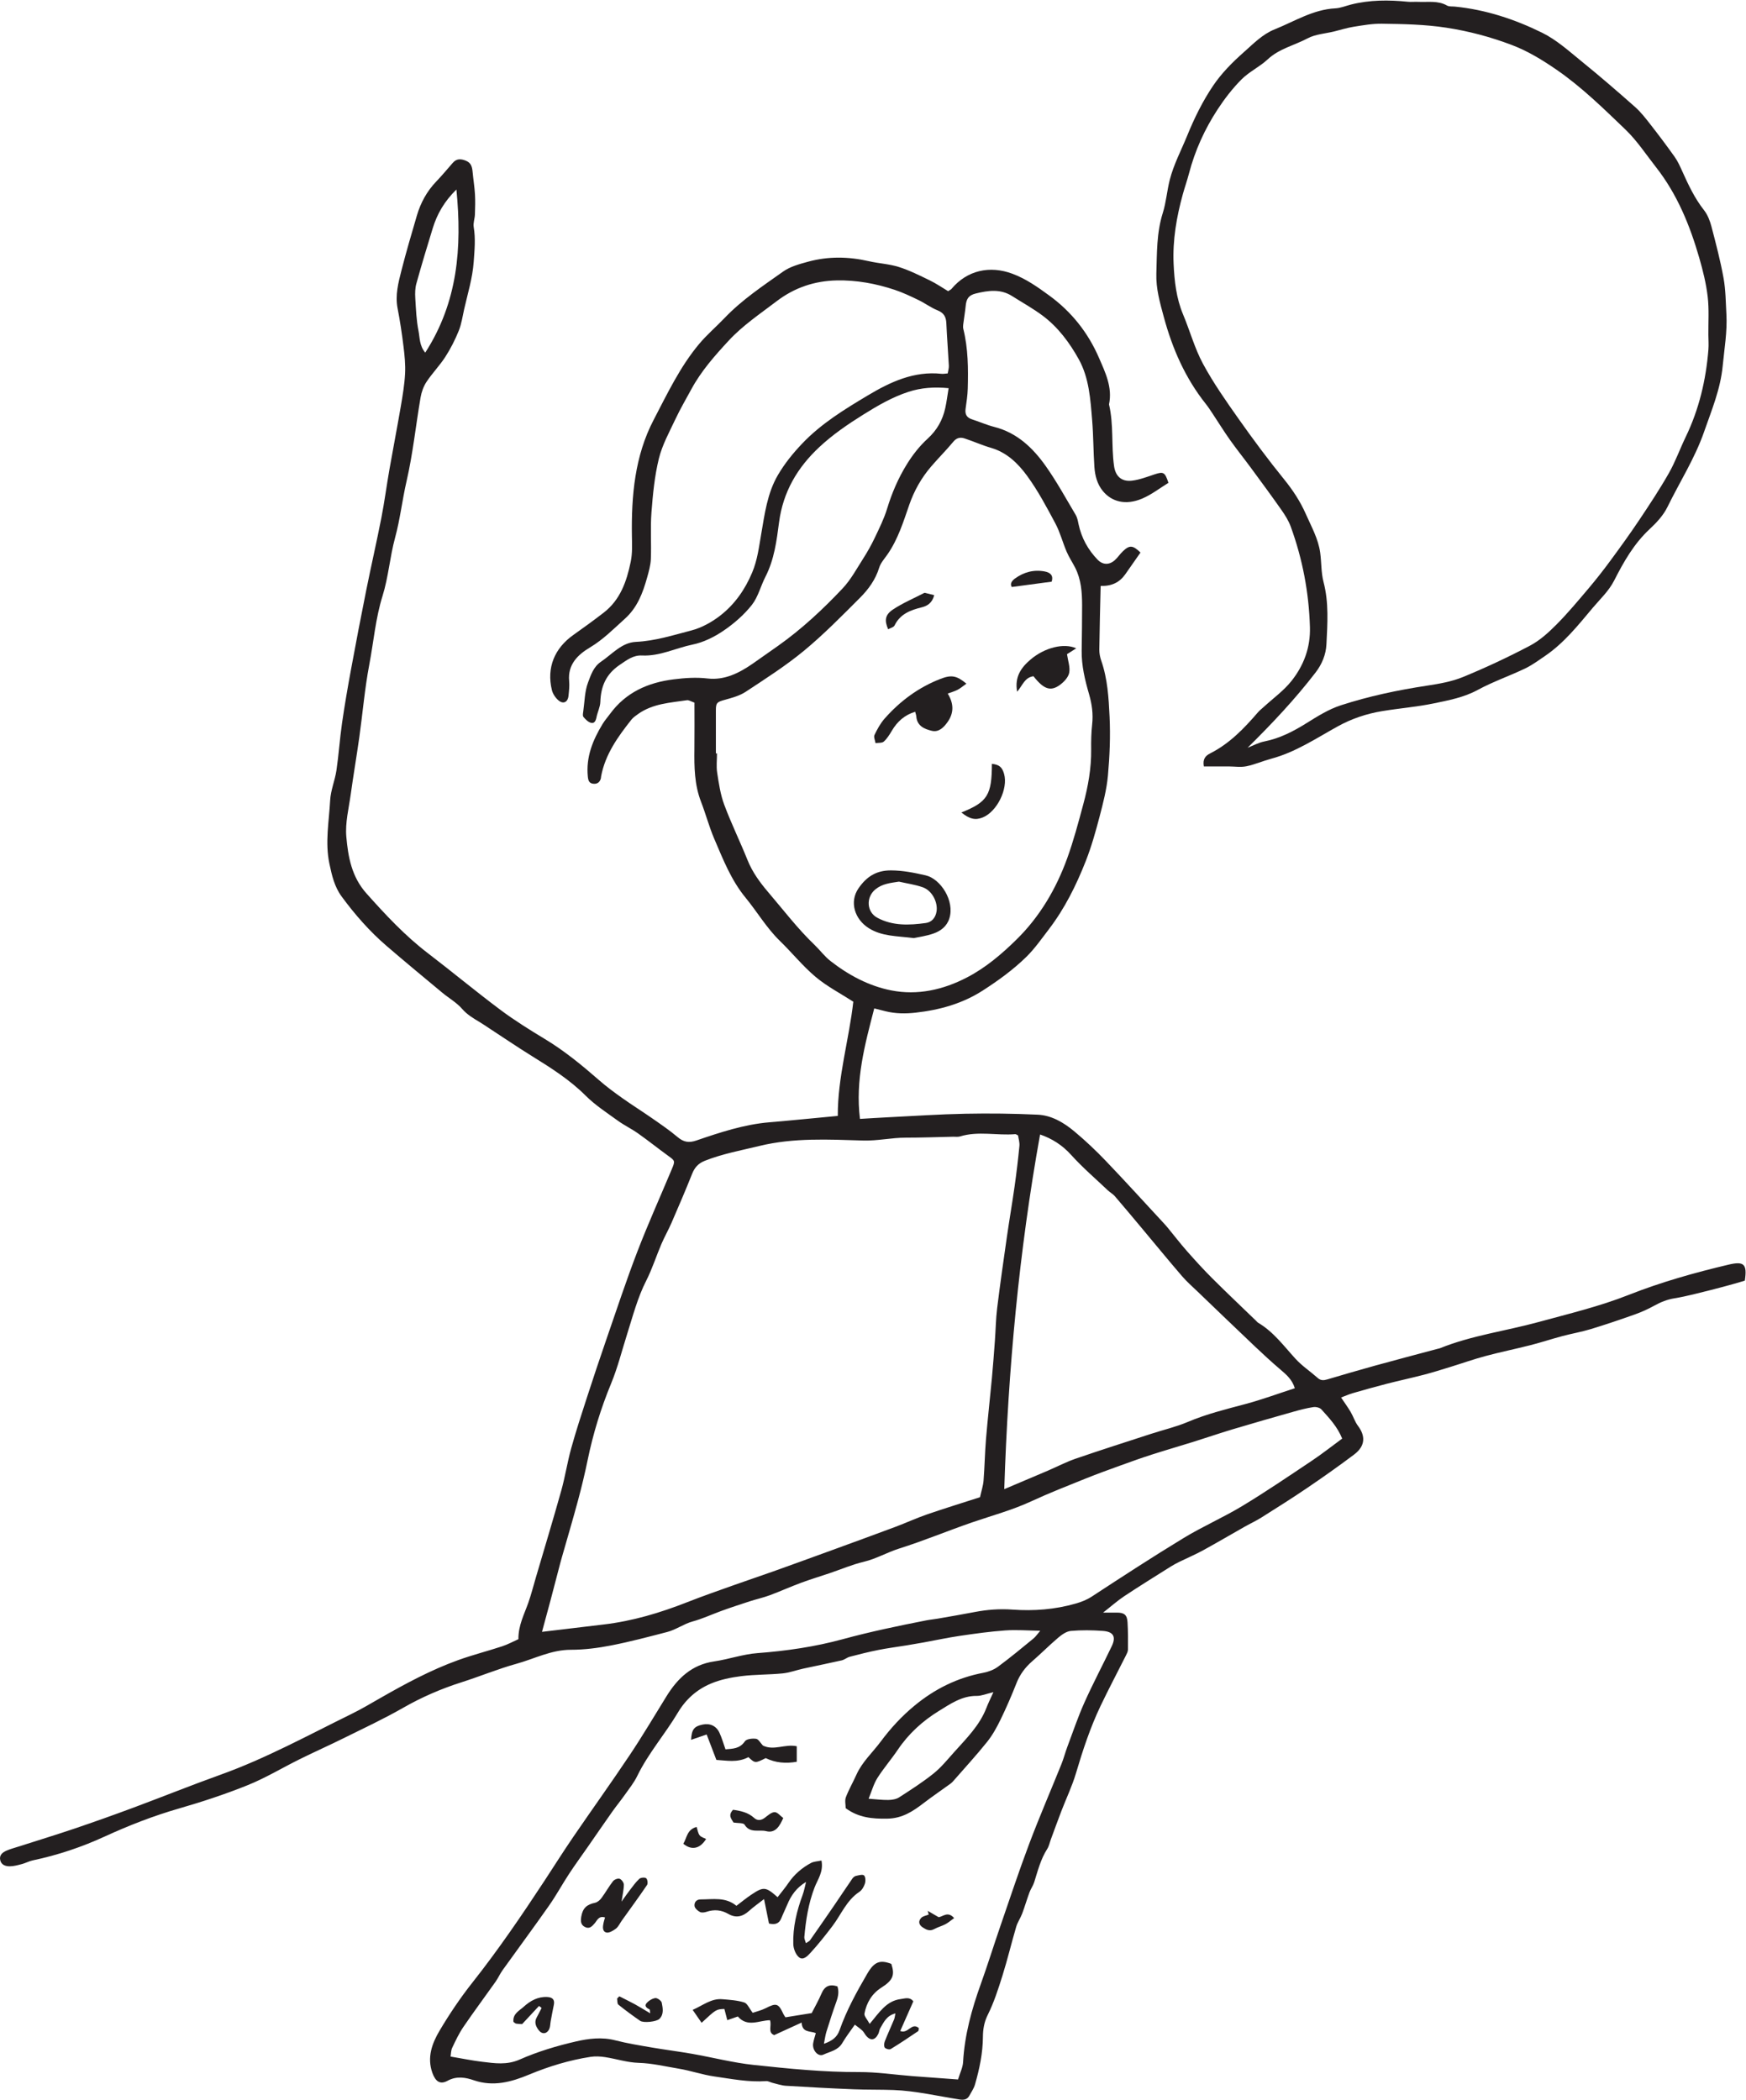 <?xml version="1.0" encoding="UTF-8" standalone="no"?>
<svg
   xmlns:dc="http://purl.org/dc/elements/1.1/"
   xmlns:cc="http://creativecommons.org/ns#"
   xmlns:rdf="http://www.w3.org/1999/02/22-rdf-syntax-ns#"
   xmlns:svg="http://www.w3.org/2000/svg"
   xmlns="http://www.w3.org/2000/svg"
   viewBox="0 0 489.907 589.187"
   height="589.187"
   width="489.907"
   xml:space="preserve"
   id="svg2"
   version="1.1"><defs
     id="defs6" /><g
     transform="matrix(1.333,0,0,-1.333,0,589.187)"
     id="g10"><g
       transform="scale(0.1)"
       id="g12"><path
         id="path14"
         style="fill:#231f20;fill-opacity:1;fill-rule:nonzero;stroke:none"
         d="m 960.723,4021.06 c -25.278,-24.76 -40.473,-51.17 -49.688,-81.04 -11.992,-38.88 -23.73,-77.86 -34.629,-117.05 -2.703,-9.72 -2.859,-20.54 -2.246,-30.73 1.387,-22.94 2.258,-46.15 6.731,-68.57 2.871,-14.4 1.687,-31.13 14.222,-45.97 68.5,106.44 77.594,220.86 65.61,343.36 z M 1828.34,633.641 c 14.87,-1.059 28.24,-2.832 41.58,-2.641 7.67,0.109 16.49,1.551 22.74,5.57 24.65,15.871 49.46,31.782 72.29,50.071 15.92,12.75 29.11,29.039 42.81,44.379 25.99,29.07 54.24,56.55 68.67,94.128 3.75,9.782 8.5,19.161 14.64,32.821 -15.22,-3.59 -25.15,-7.989 -35.03,-7.867 -31.35,0.39 -56.12,-17.192 -80.16,-31.961 -33.64,-20.661 -63.36,-47.61 -86,-81.243 -13.69,-20.347 -29.97,-39 -43.06,-59.687 -7.82,-12.352 -11.72,-27.172 -18.48,-43.57 z m 285.59,651.659 c 33.27,14.1 62.3,26.31 91.25,38.71 19.66,8.42 38.74,18.47 58.89,25.41 52.76,18.15 105.93,35.09 158.99,52.35 25.78,8.4 52.48,14.55 77.33,25.09 39.12,16.6 79.92,26.61 120.71,37.5 35.15,9.38 69.42,22.05 104.44,33.39 -5.72,18.42 -17.78,28.58 -30,39.02 -18.11,15.46 -35.69,31.56 -52.96,47.93 -40.5,38.42 -80.71,77.13 -120.98,115.8 -11.48,11.04 -23.58,21.6 -33.92,33.64 -28.52,33.18 -56.22,67.05 -84.31,100.6 -18.84,22.51 -37.61,45.09 -56.78,67.33 -4.07,4.72 -9.99,7.81 -14.58,12.16 -25.99,24.64 -53.33,48.1 -77.27,74.61 -18.71,20.73 -40.17,34.33 -65.43,43.06 -44.39,-246.97 -67.26,-494.6 -75.38,-746.6 z m -607.02,1548.83 c 0.77,-0.01 1.54,-0.01 2.31,-0.01 0,-13.59 -1.69,-27.44 0.38,-40.71 3.52,-22.67 6.88,-45.91 14.83,-67.24 14.72,-39.49 33.37,-77.51 49.09,-116.66 10.29,-25.66 26.43,-47.55 43.82,-67.92 31.88,-37.34 61.71,-76.57 97.31,-110.69 11.45,-10.97 21.03,-24.16 33.42,-33.83 38.14,-29.77 81.11,-52.74 128.11,-61.91 55.27,-10.78 109.07,1.12 159.57,27.46 39.44,20.58 72.83,49.06 103.96,79.65 48.94,48.11 83.33,106.56 106.63,170.85 13.48,37.18 23.62,75.65 33.92,113.89 10.17,37.74 17.06,76.1 16.59,115.53 -0.22,17.52 0.13,35.17 2.07,52.56 2.43,21.95 -0.44,42.79 -6.56,63.83 -8.66,29.81 -15.91,60.01 -15.5,91.45 0.42,31.85 0.97,63.7 0.91,95.56 -0.04,27.2 -1.94,54.25 -14.64,79.14 -5.77,11.28 -12.92,21.92 -17.89,33.52 -8.44,19.65 -13.76,40.83 -23.76,59.57 -18.29,34.27 -36.66,68.95 -59.49,100.19 -18.96,25.96 -42.56,49.23 -75.87,58.9 -18.94,5.5 -37.09,13.74 -55.87,19.88 -8.59,2.8 -16.41,1.63 -23.35,-6.73 -14.99,-18.06 -31.69,-34.69 -46.98,-52.52 -20.38,-23.77 -35.62,-50.71 -45.89,-80.3 -12.5,-36.03 -23.72,-72.56 -45.79,-104.41 -6.33,-9.14 -14.46,-17.95 -17.6,-28.19 -7.69,-25.09 -22.58,-45.51 -40.32,-63.25 -38.22,-38.24 -76.25,-77.06 -117.84,-111.44 -38.52,-31.86 -81.06,-59 -122.9,-86.58 -12.94,-8.53 -29.12,-12.78 -44.35,-17 -15.77,-4.37 -18.36,-6.1 -18.34,-21.92 0.05,-30.22 0.02,-60.45 0.02,-90.67 z M 2016.62,42.641 c 4.21,13.969 9.97,25.121 10.61,36.559 3.18,57.031 18.09,111.133 37.32,164.492 14.29,39.68 26.76,80 40.49,119.879 20.15,58.52 39.57,117.328 61.4,175.231 21.26,56.398 45.28,111.758 67.8,167.699 4.76,11.832 7.92,24.301 12.4,36.25 11.71,31.242 22.36,62.969 35.98,93.371 17.92,40.027 38.49,78.848 57.46,118.418 9.57,19.961 3.82,30.703 -18.73,32.352 -22.28,1.621 -44.86,1.929 -67.06,-0.012 -9.22,-0.797 -18.93,-7.578 -26.46,-13.938 -18.86,-15.953 -36.27,-33.632 -54.94,-49.82 -14.81,-12.871 -25.95,-27.629 -33.21,-46.07 -10.24,-26 -21.34,-51.719 -33.56,-76.852 -7.96,-16.379 -16.98,-32.769 -28.32,-46.918 -22.31,-27.871 -46.54,-54.199 -70.03,-81.121 -2.09,-2.41 -4.27,-4.859 -6.83,-6.711 -18.86,-13.699 -38.17,-26.777 -56.65,-40.937 -22.73,-17.422 -44.9,-32.211 -76.26,-32.821 -31.9,-0.632 -61.01,2.129 -87.97,22.039 0,7.559 -2.18,16.211 0.43,23.032 6.24,16.289 15.09,31.547 22.24,47.508 11.99,26.812 33.71,46.281 50.8,69.242 21.06,28.289 44.21,53.59 71.72,76.25 43.03,35.449 90.39,58.707 144.87,69.039 10.69,2.031 21.95,6.328 30.61,12.73 25.46,18.821 49.89,39.051 74.38,59.141 5.3,4.34 9.19,10.387 14.5,16.547 -25.84,0.383 -49.8,2.363 -73.5,0.679 -31.97,-2.277 -63.82,-6.75 -95.56,-11.418 -25.74,-3.789 -51.24,-9.308 -76.87,-13.96 -11.58,-2.11 -23.19,-4.098 -34.82,-5.989 -20.06,-3.269 -40.25,-5.84 -60.17,-9.801 -20.16,-4.011 -40.12,-9.07 -60.02,-14.261 -5.86,-1.539 -10.93,-6.219 -16.79,-7.559 -26.95,-6.148 -54.08,-11.5 -81.07,-17.41 -14.58,-3.199 -28.88,-8.621 -43.59,-10.07 -28.91,-2.848 -58.21,-2.141 -86.98,-5.77 -21.83,-2.769 -44.25,-7.281 -64.34,-15.851 -29.03,-12.387 -52.1,-32.477 -69.05,-60.969 -27.03,-45.379 -62.28,-85.559 -85.59,-133.539 -6.79,-13.992 -16.87,-26.442 -25.92,-39.262 -8.65,-12.258 -18.22,-23.879 -26.87,-36.129 -17.3,-24.512 -34.23,-49.262 -51.35,-73.89 -13.14,-18.918 -26.77,-37.508 -39.39,-56.758 -14.34,-21.864 -26.84,-44.973 -41.83,-66.352 -32.09,-45.75 -65.36,-90.66 -97.91,-136.078 -5.53,-7.742 -9.39,-16.672 -14.88,-24.441 -22.42,-31.719 -45.688,-62.871 -67.555,-94.961 -9.352,-13.719 -16.555,-29.008 -23.7,-44.078 -2.71,-5.723 -2.5,-12.832 -3.476,-18.454 24.16,-4.09 45.187,-8.457 66.431,-10.996 26.51,-3.172 51.89,-7.32 79.29,4.777 37.62,16.621 77.8,28.652 117.97,37.922 26.58,6.148 54.68,9.75 82.84,2.5 25.38,-6.532 51.39,-10.723 77.26,-15.161 28.25,-4.871 56.73,-8.359 84.95,-13.332 43.15,-7.59 85.87,-18.719 129.31,-23.348 73.74,-7.84 147.58,-15.383 222.07,-15.02 37.35,0.168 74.71,-5.613 112.09,-8.523 30.9,-2.41 61.82,-4.57 96.03,-7.078 z m 46.24,1225.689 c 2.98,13.51 6.6,24.11 7.45,34.92 2.32,29.37 2.76,58.91 5.21,88.27 3.57,42.67 8.43,85.22 12.4,127.87 2.43,26.12 4.36,52.31 6.28,78.48 1.69,22.94 1.98,46.03 4.79,68.84 6.14,49.84 13.26,99.57 20.4,149.28 5.09,35.46 11.22,70.78 16.22,106.25 4.01,28.42 7.42,56.95 10.19,85.5 0.73,7.52 -1.88,15.36 -2.84,22.14 -2.95,1.42 -4.43,2.79 -5.8,2.68 -38.71,-3.25 -77.99,7.06 -116.4,-4.79 -4.41,-1.36 -9.53,-0.47 -14.31,-0.58 -33.27,-0.72 -66.53,-2.02 -99.78,-1.98 -30.13,0.02 -59.3,-6.94 -90.06,-6.02 -72.64,2.15 -145.75,6.17 -217.95,-11.4 -38.6,-9.39 -77.59,-16.47 -114.79,-31.16 -13.86,-5.48 -21.61,-14.05 -26.97,-27.53 -13.77,-34.57 -28.47,-68.79 -43.28,-102.93 -6.59,-15.22 -14.91,-29.68 -21.42,-44.92 -10.94,-25.6 -19.36,-52.42 -31.94,-77.14 -18.23,-35.83 -28.1,-74.29 -40.1,-112.15 -11.05,-34.88 -19.9,-70.69 -33.83,-104.4 -21.6,-52.28 -38,-105.76 -49.37,-161.04 -5.88,-28.6 -12.77,-57.04 -20.35,-85.25 -10.7,-39.79 -22.45,-79.29 -33.74,-118.92 -1.09,-3.81 -2.19,-7.63 -3.19,-11.46 -7.03,-26.82 -13.96,-53.66 -21.07,-80.45 -5.77,-21.77 -11.75,-43.48 -17.73,-65.53 44.26,5.289 86.77,10.469 129.3,15.45 61.22,7.17 119.62,24.63 176.78,47.16 31.9,12.55 64.32,23.8 96.62,35.34 27.75,9.9 55.73,19.19 83.49,29.09 39.72,14.16 79.35,28.55 118.97,43.01 46.22,16.85 92.46,33.67 138.55,50.9 22.36,8.36 44.09,18.46 66.64,26.24 37.34,12.85 75.12,24.45 111.63,36.23 z m -601.09,1672.62 c -7.08,2.39 -11.76,5.68 -15.85,5.07 -35.32,-5.29 -71.75,-7.11 -102.44,-28.8 -5.19,-3.67 -10.7,-7.44 -14.57,-12.34 -28.28,-35.73 -54.75,-72.53 -63.56,-118.71 -0.3,-1.56 -0.2,-3.22 -0.61,-4.74 -2.17,-8.13 -7.66,-12.15 -15.92,-11.23 -8.71,0.96 -10.63,6.59 -11.49,15.05 -4.16,41.14 10.41,76.76 31.07,110.71 4.55,7.48 10.43,14.14 15.63,21.23 33.27,45.43 79.96,66.11 134.24,72.81 23.68,2.92 46.95,4.62 71.24,1.77 35.55,-4.15 66.77,11.62 95.49,31.64 17.67,12.31 35.28,24.72 52.87,37.17 49.75,35.22 94.17,76.69 135.79,120.83 17.14,18.17 29.4,41.07 43.02,62.37 9.01,14.09 17.31,28.78 24.5,43.89 9.58,20.14 19.69,40.37 26.14,61.61 10.06,33.12 23.65,64.59 41.71,93.72 12.02,19.37 26.56,38.07 43.36,53.36 19.86,18.07 31.69,39.18 37.3,64.5 2.86,12.98 4.47,26.24 7.08,42.02 -30.35,2.93 -57.7,1 -84.18,-7.59 -34.31,-11.14 -65.33,-29.23 -95.79,-48.28 -32.5,-20.33 -64.06,-41.9 -92.15,-68.13 -46.23,-43.16 -76.39,-94.28 -84.81,-158.44 -5.12,-39.01 -10.03,-78.37 -28.81,-114.89 -9.9,-19.25 -15.26,-42.24 -28.4,-58.9 -16.5,-20.92 -37.62,-39.28 -59.75,-54.32 -19.41,-13.2 -42.12,-24.48 -64.9,-29.13 -35.57,-7.29 -68.97,-24.85 -106.5,-23 -18.49,0.92 -31.48,-9.31 -46.53,-19.43 -29.2,-19.63 -40.13,-45.18 -41.27,-78.33 -0.38,-10.87 -5.98,-21.47 -8.13,-32.4 -1.43,-7.25 -4.36,-13.63 -11.78,-11.52 -6.01,1.7 -11.48,7.3 -15.7,12.41 -1.97,2.38 -0.87,7.75 -0.32,11.65 2.9,20.47 2.92,42.11 10.12,60.99 5.82,15.26 11.31,32.75 26.99,43.36 23.59,15.95 43.76,40.52 73.67,41.9 40.42,1.88 78.22,14.08 116.45,23.97 21.71,5.62 43.22,17.47 61.05,31.36 30.35,23.64 52.06,54.38 67.34,90.88 11.04,26.4 14.16,53.28 18.88,80.5 7.39,42.73 12.8,86.29 35.26,124.59 14.04,23.96 31.33,45.38 50.72,65.8 40.19,42.37 89.19,72.22 138.27,101.59 47.28,28.28 97.23,51.86 155.3,45.6 3.87,-0.42 7.9,0.47 13.07,0.83 0.88,5.5 2.69,10.88 2.42,16.15 -1.55,29.88 -3.98,59.72 -5.3,89.61 -0.59,13.49 -5.39,21.77 -18.64,27.09 -13.9,5.58 -26.22,14.96 -39.79,21.51 -16.46,7.93 -33.1,15.89 -50.39,21.63 -39.48,13.11 -80.21,20.65 -121.95,19.77 -46.71,-0.99 -88.9,-15.16 -126.53,-43.87 -34.62,-26.41 -71.09,-50.75 -100.75,-82.8 -29.14,-31.49 -57.75,-63.77 -78.45,-101.92 -11.37,-20.97 -23.48,-41.61 -33.63,-63.16 -12.86,-27.32 -27.89,-54.47 -35,-83.41 -9.02,-36.76 -12.64,-75.13 -15.57,-113.04 -2.51,-32.57 -0.03,-65.5 -1.29,-98.21 -0.51,-13.22 -4.34,-26.5 -7.94,-39.39 -9.02,-32.32 -20.58,-62.95 -46.87,-86.55 -23.61,-21.2 -45.49,-43.68 -73.36,-60.28 -25.4,-15.14 -47.12,-35.79 -43.81,-70.69 0.97,-10.25 -0.27,-20.79 -1.35,-31.11 -1.45,-13.6 -11.07,-18.26 -21.39,-9.36 -6.21,5.36 -11.7,13.63 -13.61,21.53 -11.32,46.94 5.39,87.85 45.52,116.18 21.43,15.14 42.66,30.6 63.44,46.61 35.11,27.07 48.47,65.89 57.02,107.32 3.74,18.14 2.77,36.09 2.49,54.45 -1.28,84.33 5.99,168.05 45.74,244.12 28.73,54.96 55.48,111.71 95.75,159.8 16.36,19.53 36.03,36.25 53.68,54.75 36.5,38.27 80.4,67.34 123.09,97.64 14.98,10.64 34.5,15.85 52.69,20.82 42.28,11.54 84.97,10.85 127.74,1.05 20.95,-4.8 42.95,-5.8 63.29,-12.24 22.45,-7.1 43.83,-17.88 65.12,-28.21 13.46,-6.53 25.91,-15.16 38.51,-22.67 3.42,2.28 5.74,3.18 7.14,4.85 32.93,39.26 80.63,49.6 128.26,31.81 29.1,-10.87 53.27,-28.18 77.7,-46 46.64,-34.03 81.43,-78 104.21,-130.48 13.42,-30.93 28.99,-62.53 21.36,-98.52 10.1,-42.7 4.57,-86.69 10.59,-129.71 3.03,-21.64 15.75,-33.38 37.66,-30.83 16.24,1.89 32.08,8.12 47.8,13.32 18.52,6.12 21.71,4.71 29.02,-17.92 -18.13,-11.08 -35.75,-24.97 -55.68,-33.31 -34.59,-14.48 -63.89,-6.56 -82.52,16.26 -11.92,14.61 -16.42,32.48 -17.67,50.68 -2.21,32.51 -2.01,65.21 -4.66,97.67 -3.63,44.24 -6.38,89.59 -28.34,129.08 -19.34,34.76 -43.46,67.3 -75.91,91.54 -20.38,15.23 -42.88,27.65 -64.43,41.33 -24.39,15.49 -50.39,11.64 -76.14,5.39 -15.45,-3.74 -20.15,-11.34 -21.56,-27.22 -0.9,-10.24 -2.82,-20.37 -4.02,-30.58 -0.66,-5.53 -2.14,-11.47 -0.86,-16.63 10.27,-41.45 10.49,-83.62 9.36,-125.84 -0.37,-14.24 -2.63,-28.47 -4.57,-42.63 -1.53,-11.22 2.25,-18.37 13.29,-21.97 15.88,-5.18 31.3,-12 47.42,-16.13 47.86,-12.26 81.07,-44.21 108.1,-82.44 23.17,-32.77 42.53,-68.26 63.07,-102.84 3.35,-5.65 4.55,-12.76 5.93,-19.37 6.1,-28.8 19.75,-53.63 40,-74.66 10.87,-11.28 24.56,-11.53 36.16,-1.22 6.5,5.77 11.3,13.45 17.68,19.4 13.81,12.89 20.54,12.18 36.52,-3.19 -10.61,-15.2 -21.21,-30.59 -32.03,-45.83 -11.85,-16.72 -28.12,-25.23 -51.82,-24.47 -1.03,-45.13 -2.25,-89.44 -2.82,-133.76 -0.1,-7.85 1.46,-16.1 4.06,-23.55 13.31,-38.18 15.66,-78.23 17.53,-117.78 1.95,-41.24 0.27,-82.91 -3.45,-124.07 -2.64,-29.13 -10.13,-58.03 -17.59,-86.47 -8.26,-31.52 -17.11,-63.13 -29.01,-93.41 -20.1,-51.15 -44.53,-100.38 -78.21,-144.31 -15.01,-19.61 -29.29,-40.19 -46.8,-57.37 -27.64,-27.1 -59.03,-49.87 -91.71,-70.9 -43.25,-27.83 -90.95,-41.01 -141.34,-46.67 -21.26,-2.4 -42.36,-2.25 -63.25,2.9 -7.58,1.88 -15.16,3.82 -23.98,6.04 -19.8,-76.18 -40.19,-151.06 -30.05,-232.59 19.73,1.16 39.31,2.45 58.9,3.41 54.17,2.68 108.31,6.39 162.51,7.45 50.89,1 101.89,0.43 152.71,-1.98 29.5,-1.39 55.05,-16.75 77.26,-35.3 23.12,-19.3 45.15,-40.14 65.98,-61.9 40.8,-42.61 80.45,-86.33 120.56,-129.61 3.25,-3.51 6.51,-7.04 9.55,-10.73 13.56,-16.49 26.56,-33.48 40.68,-49.49 17.32,-19.66 34.99,-39.08 53.53,-57.58 30.45,-30.36 61.71,-59.9 92.63,-89.79 1.15,-1.12 2.08,-2.57 3.41,-3.35 32.45,-19.01 54.2,-48.9 78.93,-75.99 13.85,-15.18 31.5,-26.86 47.02,-40.61 6.4,-5.69 12.54,-5.11 19.91,-2.93 33.63,9.94 67.3,19.83 101.1,29.16 43.73,12.05 87.61,23.55 131.43,35.28 1.54,0.41 3.17,0.6 4.64,1.19 66.87,26.98 138.44,36.27 207.44,55.14 63.75,17.43 128.05,32.72 189.92,57.16 68.14,26.91 138.77,46.8 210.17,63.66 32.41,7.64 39.55,1.46 34.29,-33.62 -6.32,-1.89 -13.66,-4.22 -21.06,-6.25 -16.7,-4.58 -33.37,-9.32 -50.18,-13.44 -25.53,-6.25 -50.98,-13.32 -76.87,-17.53 -15.5,-2.52 -28.86,-7.95 -42.29,-15.38 -13.11,-7.27 -26.97,-13.54 -41.09,-18.57 -30.7,-10.93 -61.61,-21.4 -92.78,-30.89 -19.71,-5.99 -40.16,-9.47 -60.09,-14.78 -22.2,-5.92 -44.04,-13.18 -66.3,-18.87 -31.59,-8.07 -63.61,-14.57 -95.1,-23.02 -25.24,-6.76 -49.93,-15.54 -74.93,-23.23 -18.26,-5.61 -36.49,-11.38 -54.97,-16.19 -26.14,-6.8 -52.57,-12.45 -78.73,-19.17 -23.81,-6.11 -47.47,-12.83 -71.09,-19.64 -7.53,-2.17 -14.74,-5.45 -24.41,-9.1 7.48,-11.19 14.33,-20.51 20.17,-30.41 5.61,-9.54 8.92,-20.63 15.48,-29.37 15.04,-20.05 16.75,-41.43 -8.21,-60.26 -32.4,-24.42 -65.62,-47.81 -99.19,-70.61 -31.51,-21.41 -63.8,-41.69 -96.04,-62.01 -11.46,-7.21 -23.86,-12.92 -35.67,-19.6 -29.12,-16.47 -57.92,-33.48 -87.27,-49.53 -15.85,-8.68 -32.59,-15.74 -48.84,-23.71 -6.39,-3.13 -12.73,-6.44 -18.74,-10.23 -32.7,-20.6 -65.57,-40.92 -97.78,-62.27 -14.65,-9.7 -27.88,-21.54 -44.82,-34.8 11.02,0 19.9,-0.02 28.77,0 15.76,0.05 21.72,-4.57 22.66,-20.47 1.12,-19.07 1.1,-38.219 0.89,-57.34 -0.05,-4.34 -2.52,-8.851 -4.56,-12.941 -17.62,-35.109 -36.05,-69.848 -52.96,-105.289 -21.84,-45.731 -37.6,-93.711 -52,-142.281 -8,-26.969 -20.36,-52.629 -30.48,-78.989 -7.67,-19.949 -14.89,-40.058 -22.32,-60.09 -2.47,-6.699 -3.83,-14.109 -7.59,-19.988 -13.82,-21.57 -19.88,-45.972 -27.4,-69.933 -2.36,-7.539 -7.31,-14.219 -10.06,-21.668 -5.44,-14.75 -9.79,-29.922 -15.34,-44.641 -3.58,-9.5 -9.71,-18.129 -12.56,-27.789 -10.04,-34.129 -18.28,-68.813 -28.92,-102.731 -8.84,-28.191 -17.97,-56.671 -31.11,-82.949 -7.61,-15.211 -9.93,-30.84 -10.01,-45.64 -0.21,-34.743 -7.29,-67.832 -16.71,-100.68 -2.37,-8.242 -7.66,-15.672 -11.8,-23.371 -4.52,-8.391 -11.92,-9.449 -20.56,-8.098 -46.33,7.238 -92.53,18.227 -139.07,19.969 -27.41,1.008 -55.42,0.391 -83.12,1.5 -47.85,1.91 -95.68,4.488 -143.48,7.41 -9.41,0.578 -18.67,3.891 -27.96,6.109 -4.62,1.109 -9.24,4.031 -13.69,3.711 -36.88,-2.621 -72.91,4.688 -108.99,9.809 -25.3,3.59 -49.86,12.281 -75.12,16.43 -28.01,4.59 -55.56,11.402 -84.44,12.219 -23.53,0.684 -46.8,8.402 -70.33,12.031 -10.05,1.551 -20.71,2.109 -30.69,0.57 -44.69,-6.879 -87.44,-19.918 -129.41,-37.359 -36.74,-15.27 -74.85,-26.148 -116.338,-11.902 -16.629,5.731 -35.782,9.613 -55.176,-1.059 -15.824,-8.699 -25.551,-1.371 -32.023,16.66 -11.704,32.621 -0.547,62.301 15.367,89.121 20.687,34.848 43.527,68.801 68.652,100.59 54.468,68.89 103.798,141.269 151.938,214.57 20.1,30.609 39.62,61.621 60.28,91.848 39.52,57.832 80.39,114.75 119.3,172.98 27,40.41 51.76,82.332 77.35,123.692 23.5,37.988 53.33,66.41 100.15,73.257 30.66,4.493 60.64,15.204 91.35,17.5 60.65,4.551 120.82,13.313 178.99,29.172 58.48,15.942 117.47,28.231 176.76,39.84 7.81,1.52 15.79,2.18 23.63,3.55 25.79,4.51 51.61,8.89 77.31,13.84 26.6,5.12 52.74,7.16 80.31,5.17 44.36,-3.2 89.05,0.18 132.54,12.66 12.36,3.55 23.37,7.76 34.38,14.95 63.94,41.84 127.99,83.59 193.29,123.24 40.11,24.33 83.52,43.24 123.67,67.51 49.71,30.06 97.81,62.81 146.12,95.11 21.69,14.5 42.2,30.73 63.71,46.53 -10.24,25.44 -27.43,43.27 -43.74,61.45 -3.4,3.79 -11.59,5.65 -17.02,4.82 -14.12,-2.13 -28.06,-5.8 -41.84,-9.69 -42.8,-12.12 -85.59,-24.35 -128.2,-37.1 -27.37,-8.19 -54.37,-17.53 -81.62,-26.05 -29.49,-9.23 -59.18,-17.77 -88.6,-27.21 -21.82,-7.01 -43.42,-14.77 -64.97,-22.58 -24.69,-8.96 -49.41,-17.83 -73.76,-27.65 -38.31,-15.45 -76.85,-30.48 -114.31,-47.84 -40.62,-18.83 -83.62,-30.31 -125.67,-44.81 -51.14,-17.64 -101.2,-38.58 -152.76,-54.82 -25.46,-8.02 -48.39,-21.68 -74.6,-27.88 -24.39,-5.77 -47.76,-15.85 -71.61,-23.92 -20.25,-6.85 -40.75,-13.01 -60.77,-20.45 -22.03,-8.17 -43.47,-17.91 -65.5,-26.07 -13.77,-5.1 -28.25,-8.25 -42.24,-12.79 -20.29,-6.58 -40.57,-13.23 -60.59,-20.57 -19.95,-7.3 -39,-16.23 -59.9,-21.93 -17.81,-4.87 -34.54,-17.22 -53.31,-22.091 -39.07,-10.129 -78.15,-20.527 -117.72,-28.238 -27.88,-5.442 -56.59,-9.16 -84.93,-9.141 -41.06,0.02 -76.47,-18.949 -114.29,-29.43 -39.01,-10.808 -76.63,-26.511 -115.261,-38.808 -43.148,-13.731 -84.156,-31.453 -123.594,-54.031 -40.476,-23.172 -82.91,-42.969 -124.761,-63.7 C 692.883,745.98 661.551,732.02 630.82,716.832 594.414,698.84 559.414,677.559 521.898,662.398 474.742,643.359 426.164,627.332 377.262,613.23 323.32,597.68 271.539,577.57 220.594,554.16 172.082,531.859 121.391,514.859 68.891,503.84 c -7.719,-1.61 -14.902,-5.649 -22.566,-7.692 -8.375,-2.226 -17.008,-4.636 -25.551,-4.75 -8.883,-0.097 -18.16,2.653 -20.371,13.223 -2.223,10.598 5.164,16.231 13.504,19.828 8.023,3.473 16.578,5.723 24.933,8.403 39.461,12.64 79.109,24.738 118.351,38.039 41.403,14.019 82.594,28.699 123.555,43.941 61.219,22.777 121.824,47.238 183.289,69.297 95.84,34.391 184.828,83.281 275.82,127.953 20.77,10.188 40.727,22.09 60.833,33.578 52.628,30.11 105.98,58.871 163.097,79.551 30.606,11.09 62.315,19.09 93.265,29.289 11.9,3.91 23.06,10.051 34.14,14.98 -0.26,29.239 12.38,52.5 20.97,77.01 6.05,17.26 10.56,35.05 15.72,52.62 17.96,61.11 36.46,122.08 53.62,183.42 8.14,29.12 12.66,59.24 20.73,88.38 9.98,36.02 21.61,71.61 33.15,107.17 13.23,40.81 26.81,81.52 40.82,122.07 21.33,61.71 41.78,123.77 65.19,184.7 22.46,58.48 48.27,115.66 72.48,173.48 7.66,18.28 7.23,18.02 -7.94,29.05 -21.2,15.4 -41.69,31.79 -63.09,46.9 -13.64,9.64 -28.96,16.92 -42.47,26.72 -23.13,16.77 -47.54,32.58 -67.6,52.61 -33.66,33.6 -73,58.43 -112.87,83.15 -30.45,18.89 -60.1,39.05 -90.1,58.63 -6.68,4.36 -13.25,8.91 -20.07,13.03 -13.308,8.04 -26.316,15.52 -37.078,27.94 -11.597,13.4 -27.972,22.58 -41.839,34.12 -39.2,32.61 -78.512,65.1 -117.157,98.36 -35.793,30.82 -66.82,66.22 -94.707,104.24 -14.926,20.35 -20.414,44.2 -25.594,68.83 -9.453,44.91 -0.753,89.09 1.602,133.42 1.121,21.16 10.074,41.77 13.207,62.97 4.879,33.03 7.031,66.47 11.793,99.53 5.445,37.85 12.004,75.55 18.93,113.16 10.254,55.68 20.91,111.29 32.062,166.8 10.199,50.77 21.844,101.25 31.785,152.07 6.575,33.58 10.969,67.59 16.871,101.32 7.809,44.59 16.473,89.04 24.106,133.66 3.883,22.73 7.727,45.62 8.945,68.59 1,18.88 -0.965,38.08 -3.273,56.95 -3.293,26.91 -7.293,53.8 -12.473,80.41 -5.414,27.8 1.524,54.06 8.192,80.2 9.855,38.61 21.117,76.87 32.336,115.13 7.933,27.04 21.113,51.25 40.847,71.82 12.121,12.64 23.336,26.15 34.852,39.36 8.324,9.55 17.879,8.45 28.269,4.05 10.571,-4.48 12.473,-13.38 13.403,-23.35 1.464,-15.68 4.054,-31.28 4.968,-46.98 0.833,-14.23 0.403,-28.58 -0.132,-42.85 -0.325,-8.69 -3.93,-17.67 -2.54,-25.92 4.165,-24.71 1.782,-48.86 -0.015,-73.63 -2.481,-34.21 -12.527,-66.28 -19.977,-99.13 -3.484,-15.36 -5.625,-31.33 -11.465,-45.78 -7.679,-18.98 -17.093,-37.57 -28.179,-54.77 -11.875,-18.42 -27.512,-34.39 -39.641,-52.66 -6.351,-9.57 -10.586,-21.46 -12.539,-32.85 -10.07,-58.73 -16.117,-118.34 -29.496,-176.26 -9.141,-39.57 -13.539,-80.08 -24.133,-118.92 -11.078,-40.62 -13.961,-82.79 -26.433,-122.72 -14.762,-47.27 -18.727,-96.42 -27.911,-144.6 -9.605,-50.37 -13.836,-101.75 -20.968,-152.62 -5.629,-40.11 -12.504,-80.06 -18.063,-120.19 -4.125,-29.78 -11.914,-60.16 -9.305,-89.5 3.754,-42.29 11.075,-84.21 42.27,-119.19 40.273,-45.16 81.137,-89.02 129.359,-125.91 51.317,-39.25 101.021,-80.62 152.741,-119.31 29.89,-22.37 61.82,-42.18 93.81,-61.52 41.14,-24.87 77.91,-55.1 113.94,-86.57 15.3,-13.37 31.74,-25.54 48.32,-37.31 20.7,-14.72 42.27,-28.19 63.1,-42.71 18.27,-12.74 36.8,-25.29 53.76,-39.65 12.45,-10.54 23.49,-12.69 39.23,-7.31 50.31,17.19 100.83,33.99 154.45,38.47 46.77,3.91 93.47,8.69 143.54,13.38 -0.38,81.6 23.77,161.13 32.65,240.4 -26.9,17.37 -55.33,32.05 -79.24,52.13 -27.14,22.8 -49.69,50.97 -75.24,75.78 -28.13,27.33 -47.75,61.16 -72.32,91.07 -30.48,37.09 -47.31,80.67 -65.74,123.58 -10.94,25.47 -17.99,52.57 -28.03,78.46 -13.91,35.91 -14.39,73.18 -13.89,110.8 0.42,32.57 0.08,65.16 0.08,97.74" /><path
         id="path16"
         style="fill:#231f20;fill-opacity:1;fill-rule:nonzero;stroke:none"
         d="m 2626.1,2845.95 c 11.71,4.54 23.07,10.87 35.21,13.27 32.69,6.47 61.13,21.24 89.07,38.7 22.92,14.33 46.61,29.17 72.03,37.42 58.91,19.12 119.55,31.96 180.94,41.27 25.85,3.92 52.42,8.51 76.38,18.37 47.87,19.69 94.95,41.74 140.75,65.88 20.66,10.89 39,27.56 55.66,44.34 24.02,24.19 45.94,50.52 68,76.58 15.89,18.78 31.06,38.23 45.65,58.04 20.74,28.18 41.29,56.53 60.74,85.61 21.64,32.36 43.17,64.91 62.4,98.72 13.74,24.17 23.14,50.76 35.28,75.89 28.16,58.22 42.74,119.91 47.88,184.03 0.82,10.22 0.02,20.55 -0.07,30.83 -0.26,26.89 1.68,54.05 -1.44,80.6 -3.23,27.48 -9.97,54.77 -17.66,81.42 -19.78,68.55 -46.43,134.11 -90.97,190.94 -21.11,26.92 -40.17,56.11 -64.65,79.59 -46.24,44.32 -91.92,89.33 -145.32,126.09 -29.9,20.57 -60.1,39 -93.69,51.75 -44.61,16.93 -90.17,29.1 -137.85,36.42 -45.29,6.94 -90.3,7.72 -135.54,8.38 -19.63,0.29 -39.45,-3.22 -58.97,-6.3 -14.03,-2.22 -27.71,-6.6 -41.55,-9.99 -18.8,-4.6 -39.44,-5.72 -56,-14.53 -27.9,-14.83 -59.83,-21.62 -84.06,-44.29 -16.73,-15.66 -38.76,-25.8 -54.85,-41.96 -18.96,-19.01 -35.73,-40.77 -50.47,-63.29 -27.21,-41.59 -47.64,-86.59 -60.26,-134.93 -3.81,-14.59 -8.88,-28.85 -12.91,-43.4 -13.24,-47.93 -21.69,-96.72 -19.46,-146.52 1.63,-36.32 5.58,-72.51 19.95,-106.83 14.44,-34.43 24.28,-71.17 41.89,-103.8 21.78,-40.37 48.4,-78.32 74.93,-115.9 30.66,-43.41 62.39,-86.19 95.87,-127.45 18.33,-22.61 33.96,-46.36 45.53,-72.63 11.69,-26.57 26.36,-52.26 30.38,-81.62 2.81,-20.56 1.85,-41.96 7.05,-61.81 11.39,-43.51 8.27,-87.31 6.1,-131.05 -1.06,-21.58 -9.23,-41.69 -22.9,-59.47 -43.15,-56.11 -91.43,-107.37 -143.07,-158.37 z m -92.05,-39.28 c -2.78,15.25 3.09,22.3 13.45,27.53 40.56,20.46 71.25,52.47 100.36,86.3 3.5,4.07 7.86,7.39 11.84,11.04 19.94,18.34 42.64,34.51 59.19,55.53 25.49,32.39 39.69,69.79 38.43,112.91 -2.14,72.83 -15.5,143.22 -40.38,211.46 -4.52,12.39 -11.85,24.08 -19.49,34.98 -20.91,29.83 -42.55,59.14 -64.15,88.49 -14.61,19.85 -30.08,39.08 -44.32,59.18 -12.9,18.19 -24.59,37.21 -36.93,55.8 -4.4,6.65 -8.77,13.38 -13.73,19.61 -43.36,54.45 -70.5,116.39 -88.6,183.34 -8.18,30.22 -16.65,59.73 -15.67,91.33 1.33,42.83 0.36,85.67 13.55,127.51 7.13,22.6 8.81,46.85 14.71,69.91 8.27,32.4 24.1,62 36.65,92.82 15.06,37.03 32.71,72.93 54.9,105.66 17.66,26.05 40.67,49.23 64.41,70.18 19.99,17.64 38.94,37.59 64.88,47.99 41.85,16.78 80.7,41.78 127.69,44.21 10.95,0.57 21.7,5.1 32.52,7.87 39.69,10.11 79.86,10.02 120.26,5.98 7.12,-0.71 14.4,0.18 21.57,-0.18 20.39,-1.05 41.35,3.25 60.71,-7.78 4.47,-2.55 10.95,-1.67 16.51,-2.22 64.92,-6.4 126.2,-26.68 183.96,-55.17 30.22,-14.91 56.39,-38.69 82.95,-60.24 38.22,-31.01 75.51,-63.21 112.37,-95.85 12.24,-10.85 22.47,-24.16 32.61,-37.14 17.44,-22.32 34.48,-44.99 50.87,-68.09 6.34,-8.95 10.99,-19.25 15.52,-29.33 13,-28.92 26.27,-57.46 46.17,-82.72 7.58,-9.65 12.47,-22.33 15.63,-34.4 9.45,-35.98 18.89,-72.09 25.5,-108.66 4.48,-24.87 4.58,-50.57 5.97,-75.93 2.02,-36.63 -4.3,-72.63 -7.8,-108.93 -4.72,-49.09 -23.37,-93.22 -39.23,-138.76 -19.5,-55.96 -51.41,-105.65 -77.2,-158.39 -8.52,-17.41 -22.89,-32.86 -37.32,-46.27 -32.95,-30.6 -54.63,-68.8 -74.45,-107.81 -11.64,-22.9 -29.69,-39.29 -45.49,-58.11 -30.62,-36.48 -60.32,-73.91 -100.25,-101.1 -13.75,-9.35 -27.33,-19.41 -42.22,-26.53 -32.83,-15.68 -67.55,-27.66 -99.43,-44.97 -29.35,-15.94 -61.03,-21.82 -92.48,-28.37 -35.79,-7.44 -72.51,-10.28 -108.64,-16.27 -33.04,-5.48 -64.06,-15.77 -94.06,-32.38 -45.11,-24.98 -88.52,-54.15 -139.35,-67.76 -17.65,-4.73 -34.61,-12.31 -52.44,-15.96 -12.09,-2.47 -25.11,-0.34 -37.72,-0.31 -17.34,0.03 -34.69,0 -51.83,0" /><path
         id="path18"
         style="fill:#231f20;fill-opacity:1;fill-rule:nonzero;stroke:none"
         d="m 1884.79,181.742 c -18.76,-4.66 -24.66,-18.941 -32.07,-31.5 -1.97,-3.344 -2.1,-7.722 -3.81,-11.281 -6.96,-14.449 -17.17,-15.52 -26.81,-2.941 -2.39,3.121 -4.09,6.91 -6.9,9.511 -4.66,4.328 -9.97,7.938 -15.82,12.489 -9.01,-13.051 -18.6,-25.348 -26.41,-38.688 -9.09,-15.523 -25.91,-17.871 -39.8,-24.371 -11.26,-5.281 -23.84,9.5 -21.53,23.75 1.11,6.918 3.49,13.641 5.6,21.57 -12.15,4.879 -28.66,0.34 -29.85,22.168 -21.08,-9.64 -38.68,-17.687 -57.68,-26.367 -14.48,5.25 -4.67,20.25 -8.99,31.289 -22.48,-0.133 -47.28,-15.742 -67.61,7.879 -6.11,-2.129 -13.37,-4.66 -22.18,-7.73 -2.37,9.089 -4.3,16.441 -6.16,23.589 -17.3,-0.699 -17.3,-0.699 -47.94,-29.14 -6.09,8.801 -11.9,17.203 -18.8,27.172 22.32,9.89 39.33,24.379 62.17,22.48 15.58,-1.301 31.57,-2.25 46.3,-6.82 6.66,-2.071 10.69,-12.582 17.91,-21.809 8.17,2.828 18.19,5.047 27.04,9.578 22.73,11.66 27.08,10.559 37.66,-12.351 0.96,-2.09 2.47,-3.918 4.26,-6.719 17.38,2.809 34.8,5.621 55.18,8.902 5.9,11.61 14.25,26.078 20.76,41.34 6.58,15.43 16.79,20.129 33.39,14.93 3.58,-10.692 1.86,-21.024 -2.06,-31.863 -7.58,-20.95 -14.36,-42.2 -21.01,-63.477 -2.29,-7.332 -3.19,-15.09 -5.32,-25.551 17.31,6.11 27.66,13.699 32.84,28.489 14.75,42.089 36.22,81.039 58.57,119.378 14.72,25.243 26.99,29.282 50.43,20.364 7.74,-23.442 3.83,-34.332 -21.15,-50.203 -19.66,-12.489 -31.13,-31.829 -35.32,-54.297 -1.06,-5.641 6.16,-12.832 10.91,-21.852 20.03,23.57 34.9,48.481 65.4,52.262 8.96,1.109 18.98,5.207 26.5,-4.84 -9.2,-20.832 -18.3,-41.453 -27.55,-62.391 16.88,-6.742 23.74,19.008 39.08,6.258 -0.41,-2.187 -0.03,-5.679 -1.38,-6.597 -19.04,-12.883 -38.12,-25.731 -57.76,-37.661 -2.76,-1.679 -10.34,0.207 -12.4,2.938 -2.17,2.851 -1.64,9.191 -0.1,13.16 6.09,15.563 13.16,30.731 19.58,46.16 1.42,3.41 1.66,7.301 2.83,12.793" /><path
         id="path20"
         style="fill:#231f20;fill-opacity:1;fill-rule:nonzero;stroke:none"
         d="m 1696.71,458.441 c -20.05,-11.839 -31.65,-28.421 -39.62,-47.82 -3.92,-9.531 -8.63,-18.75 -12.4,-28.351 -4.78,-12.168 -13.62,-14.141 -26.05,-11.348 -3.26,16.187 -6.5,32.297 -10.36,51.476 -11.45,-8.957 -22.15,-16.378 -31.74,-25.039 -13.36,-12.07 -27.5,-15.468 -43.4,-6.269 -14.73,8.519 -29.73,9.949 -45.84,4.531 -4.34,-1.449 -10.36,-2.332 -13.97,-0.41 -4.83,2.551 -10.72,7.738 -11.37,12.449 -1.01,7.32 3.48,14 12.67,14 25.84,-0.012 52.57,5.61 75.5,-13.449 11.16,8.418 20.87,16.48 31.31,23.461 25.89,17.277 30.4,16.758 55.31,-5.32 7.6,9.859 15.68,19.308 22.61,29.558 12.35,18.27 28.55,32.172 47.69,42.461 6.14,3.301 14.01,3.379 22.11,5.168 4.65,-23.707 -8.04,-39.797 -14.51,-56.629 -13.04,-33.918 -18.48,-68.91 -21.59,-104.59 -0.31,-3.531 1.84,-7.289 3.35,-12.73 3.97,2.73 7.09,3.879 8.65,6.109 16.91,24.082 33.67,48.27 50.29,72.551 13.04,19.051 25.75,38.332 38.85,57.332 1.7,2.449 4.65,4.957 7.43,5.559 5.76,1.238 14.09,3.738 17.11,1.019 3.29,-2.969 3.54,-11.851 1.87,-17.109 -2.06,-6.481 -6.2,-13.809 -11.65,-17.41 -27.05,-17.84 -38.24,-47.68 -56.69,-71.993 -14.76,-19.457 -29.97,-38.687 -46.46,-56.648 -5.69,-6.199 -15.32,-16.719 -24.38,-8.789 -6.8,5.941 -11.29,17.848 -11.58,27.269 -1.11,35.739 7.27,70.079 19.6,103.551 3.26,8.828 4.89,18.258 7.26,27.41" /><path
         id="path22"
         style="fill:#231f20;fill-opacity:1;fill-rule:nonzero;stroke:none"
         d="m 1273.57,383.68 c -13.41,4.172 -16.63,-6.34 -21.76,-12.258 -5.62,-6.473 -10.75,-12.301 -19.92,-8.082 -9.93,4.558 -9.9,13.16 -8.29,22.449 3.05,17.449 11.38,25.152 28.94,28.832 5.04,1.051 10.27,5.598 13.52,9.969 8.53,11.461 15.47,24.129 24.25,35.39 2.71,3.481 10.09,6.418 13.84,5.168 4.07,-1.359 8.96,-7.886 8.99,-12.199 0.08,-10.129 -2.53,-20.289 -4.87,-35.929 7.84,10.902 12.49,17.761 17.57,24.3 6.32,8.149 12.32,16.762 19.85,23.649 3.03,2.75 11.37,3.562 14.38,1.34 2.8,-2.079 4.11,-10.989 1.99,-14.129 -17.2,-25.399 -35.36,-50.141 -53.21,-75.098 -4.08,-5.73 -7.08,-12.812 -12.4,-16.902 -5.76,-4.418 -14.67,-9.719 -20.36,-8.11 -8.85,2.5 -7.29,12.75 -5.57,20.77 0.76,3.551 1.96,7.031 3.05,10.84" /><path
         id="path24"
         style="fill:#231f20;fill-opacity:1;fill-rule:nonzero;stroke:none"
         d="m 1605.88,745.559 c 23.03,-11.387 46.66,3.839 71.25,-1.469 0,-11.121 0,-20.488 0,-32.668 -22.97,-3.981 -44.49,-2.41 -65.36,7.707 -22.16,-11.047 -22.33,-11.039 -36.42,2.062 -22.98,-12.371 -46.72,-6.98 -67.41,-5.859 -7.42,19.418 -13.69,35.816 -20.47,53.559 -12.13,-4.18 -22.18,-7.641 -32.81,-11.309 1.29,22.027 6.33,28.379 24.24,32.129 15.43,3.238 28.68,-2.539 35.5,-17.141 5,-10.711 8.17,-22.261 12.71,-34.968 15.29,1.378 30.03,1.027 40.84,16.886 3.44,5.051 15.84,6.391 23.56,5.293 5.13,-0.722 9.21,-8.793 14.37,-14.222" /><path
         id="path26"
         style="fill:#231f20;fill-opacity:1;fill-rule:nonzero;stroke:none"
         d="m 1134.64,197.48 c -11.14,-11.988 -22.29,-23.98 -35.55,-38.238 -1.66,0.11 -7.18,0.137 -12.59,0.969 -2.06,0.309 -3.85,2.43 -5.75,3.711 -1.83,17.066 12.37,23.418 21.75,31.93 13.7,12.41 29.72,21.457 49.42,20.429 11.63,-0.621 16.06,-6.109 13.87,-16.519 -2.41,-11.442 -4.49,-22.953 -6.62,-34.453 -1.01,-5.379 -0.74,-11.27 -2.89,-16.11 -4.87,-10.988 -15.27,-12.207 -22.5,-2.617 -5.88,7.789 -9.64,16.559 -4.13,26.547 3.64,6.601 6.95,13.402 10.4,20.101 -1.8,1.418 -3.6,2.829 -5.41,4.25" /><path
         id="path28"
         style="fill:#231f20;fill-opacity:1;fill-rule:nonzero;stroke:none"
         d="m 1543,610.371 c 16.77,-2.34 31.93,-5.789 44.41,-17.141 6.66,-6.07 14.23,-5.539 21.76,-0.16 6.76,4.828 13.93,12 21.18,12.328 5.94,0.274 12.27,-7.988 18.33,-12.398 -7.13,-16.199 -16.16,-32.699 -35.83,-27.668 -14.96,3.816 -34.1,-5.133 -45.61,13.727 -2.52,4.121 -13.87,2.863 -23.25,4.421 -3.63,6.969 -12.61,14.559 -0.99,26.891" /><path
         id="path30"
         style="fill:#231f20;fill-opacity:1;fill-rule:nonzero;stroke:none"
         d="m 1303.57,217.73 c 10.99,-5.582 22.12,-10.91 32.92,-16.82 10.11,-5.539 19.86,-11.711 32.13,-19.012 -0.77,4.961 -0.54,8.024 -1.42,8.391 -5.87,2.441 -11.08,7 -6.78,12.332 4.43,5.5 11.98,10.289 18.81,11.391 4.16,0.668 12.91,-5.551 13.72,-9.782 2.16,-11.371 4.92,-24.179 -4.86,-33.988 -6.08,-6.101 -33.53,-9.023 -40.65,-4.113 -15.67,10.832 -31.06,22.113 -45.86,34.07 -2.62,2.11 -1.87,8.41 -2.67,12.77 1.55,1.59 3.11,3.172 4.66,4.761" /><path
         id="path32"
         style="fill:#231f20;fill-opacity:1;fill-rule:nonzero;stroke:none"
         d="m 1952.78,397.559 c 7.18,-4.149 14.36,-8.278 22.95,-13.239 8.68,0.629 19.25,13.532 32.65,-1.929 -6.51,-4.68 -11.97,-9.512 -18.23,-12.852 -7.6,-4.047 -16.23,-6.168 -23.76,-10.328 -9.38,-5.18 -16.61,-1.371 -24.11,3.539 -8.44,5.52 -9.68,13.148 -3.29,19.969 3.64,3.91 10.49,4.82 15.9,7.07 -0.7,2.59 -1.4,5.18 -2.11,7.77" /><path
         id="path34"
         style="fill:#231f20;fill-opacity:1;fill-rule:nonzero;stroke:none"
         d="m 1466.33,574.23 c 2.26,-6.679 2.92,-13.398 6.48,-17.75 3.3,-4.031 9.71,-5.531 13.5,-7.488 -13.07,-21.523 -31.31,-24.16 -47.98,-10.113 7.59,12.141 7.45,30.051 28,35.351" /><path
         id="path36"
         style="fill:#231f20;fill-opacity:1;fill-rule:nonzero;stroke:none"
         d="m 1892.21,2564.11 c -18.35,-2.8 -35,-4.33 -49.66,-16.33 -19.94,-16.33 -18.55,-47.39 3.98,-59.57 32.42,-17.53 67.46,-15.92 102.18,-11.17 11.83,1.61 20.49,10.36 22.69,24.46 2.96,19.04 -9.08,43.76 -29.2,50.83 -16.06,5.65 -33.28,7.97 -49.99,11.78 z m 31.37,-118.79 c -37.37,4.54 -67.29,3.6 -94.76,20.79 -29.63,18.55 -41.5,55.22 -21.8,83.85 16.25,23.64 36.51,38.07 68.82,37.83 25.25,-0.19 48.7,-4.98 72.48,-10.4 31.6,-7.2 61.79,-53.93 49.95,-90.86 -5.36,-16.75 -18.32,-26.39 -33.51,-31.68 -15.41,-5.38 -31.95,-7.49 -41.18,-9.53" /><path
         id="path38"
         style="fill:#231f20;fill-opacity:1;fill-rule:nonzero;stroke:none"
         d="m 2034.24,2980.87 c -7.4,-5.25 -12.54,-9.73 -18.41,-12.82 -6.11,-3.2 -12.93,-5.06 -20.91,-8.06 12.95,-21.21 13.15,-40.63 -0.18,-59.65 -8.21,-11.7 -18.67,-22.19 -33.27,-18.74 -15.19,3.6 -31.11,9.95 -32.69,30.09 -0.23,3.06 -1.41,6.06 -2.38,10.03 -22.51,-6.81 -37.74,-20.73 -49.1,-39.91 -4.83,-8.16 -10.02,-16.61 -16.94,-22.83 -3.76,-3.38 -11.49,-2.33 -17.43,-3.28 -0.89,5.8 -4.28,12.8 -2.19,17.18 5.79,12.14 12.46,24.42 21.28,34.43 32.65,37.07 71.65,65.86 117.97,83.76 22.94,8.86 33.79,6.72 54.25,-10.2" /><path
         id="path40"
         style="fill:#231f20;fill-opacity:1;fill-rule:nonzero;stroke:none"
         d="m 2175.39,2996.53 c -18.8,-2.63 -22.82,-19.38 -34.38,-32.59 -5.73,31.44 8.65,51.11 28.47,67.91 29.45,24.96 69.92,35.21 95.94,23.43 -8.14,-5.17 -15.01,-9.52 -19.45,-12.33 2,-14.03 6.95,-27.32 4.63,-39.19 -1.87,-9.54 -11.09,-19.36 -19.59,-25.55 -19.71,-14.33 -34.16,-9.02 -55.62,18.32" /><path
         id="path42"
         style="fill:#231f20;fill-opacity:1;fill-rule:nonzero;stroke:none"
         d="m 2023.62,2709.73 c 55.01,21.86 64.19,36.85 64.25,102.37 15.32,-1.67 21.55,-6.81 25.65,-21.13 8.92,-31.28 -14.85,-79.66 -45.11,-91.8 -15.23,-6.1 -27.48,-3.45 -44.79,10.56" /><path
         id="path44"
         style="fill:#231f20;fill-opacity:1;fill-rule:nonzero;stroke:none"
         d="m 1966.46,3167.18 c -4.17,-16.36 -14.38,-22.67 -26.11,-25.57 -23.88,-5.91 -45.56,-13.94 -57.35,-38.19 -1.89,-3.89 -8.76,-5.37 -13.48,-8.05 -8.04,18.4 -6.83,30.32 10.11,41.6 20.32,13.54 43.23,23.19 65.03,34.5 0.69,0.35 1.61,0.74 2.28,0.58 6.35,-1.51 12.66,-3.14 19.52,-4.87" /><path
         id="path46"
         style="fill:#231f20;fill-opacity:1;fill-rule:nonzero;stroke:none"
         d="m 2213.61,3195.57 c -27.69,-3.7 -54.81,-7.34 -83.86,-11.22 -4.28,6.41 0,13.01 6.64,17.82 18.75,13.61 39.84,19.26 62.81,14.87 11.35,-2.17 18.79,-8.22 14.41,-21.47" /></g></g></svg>